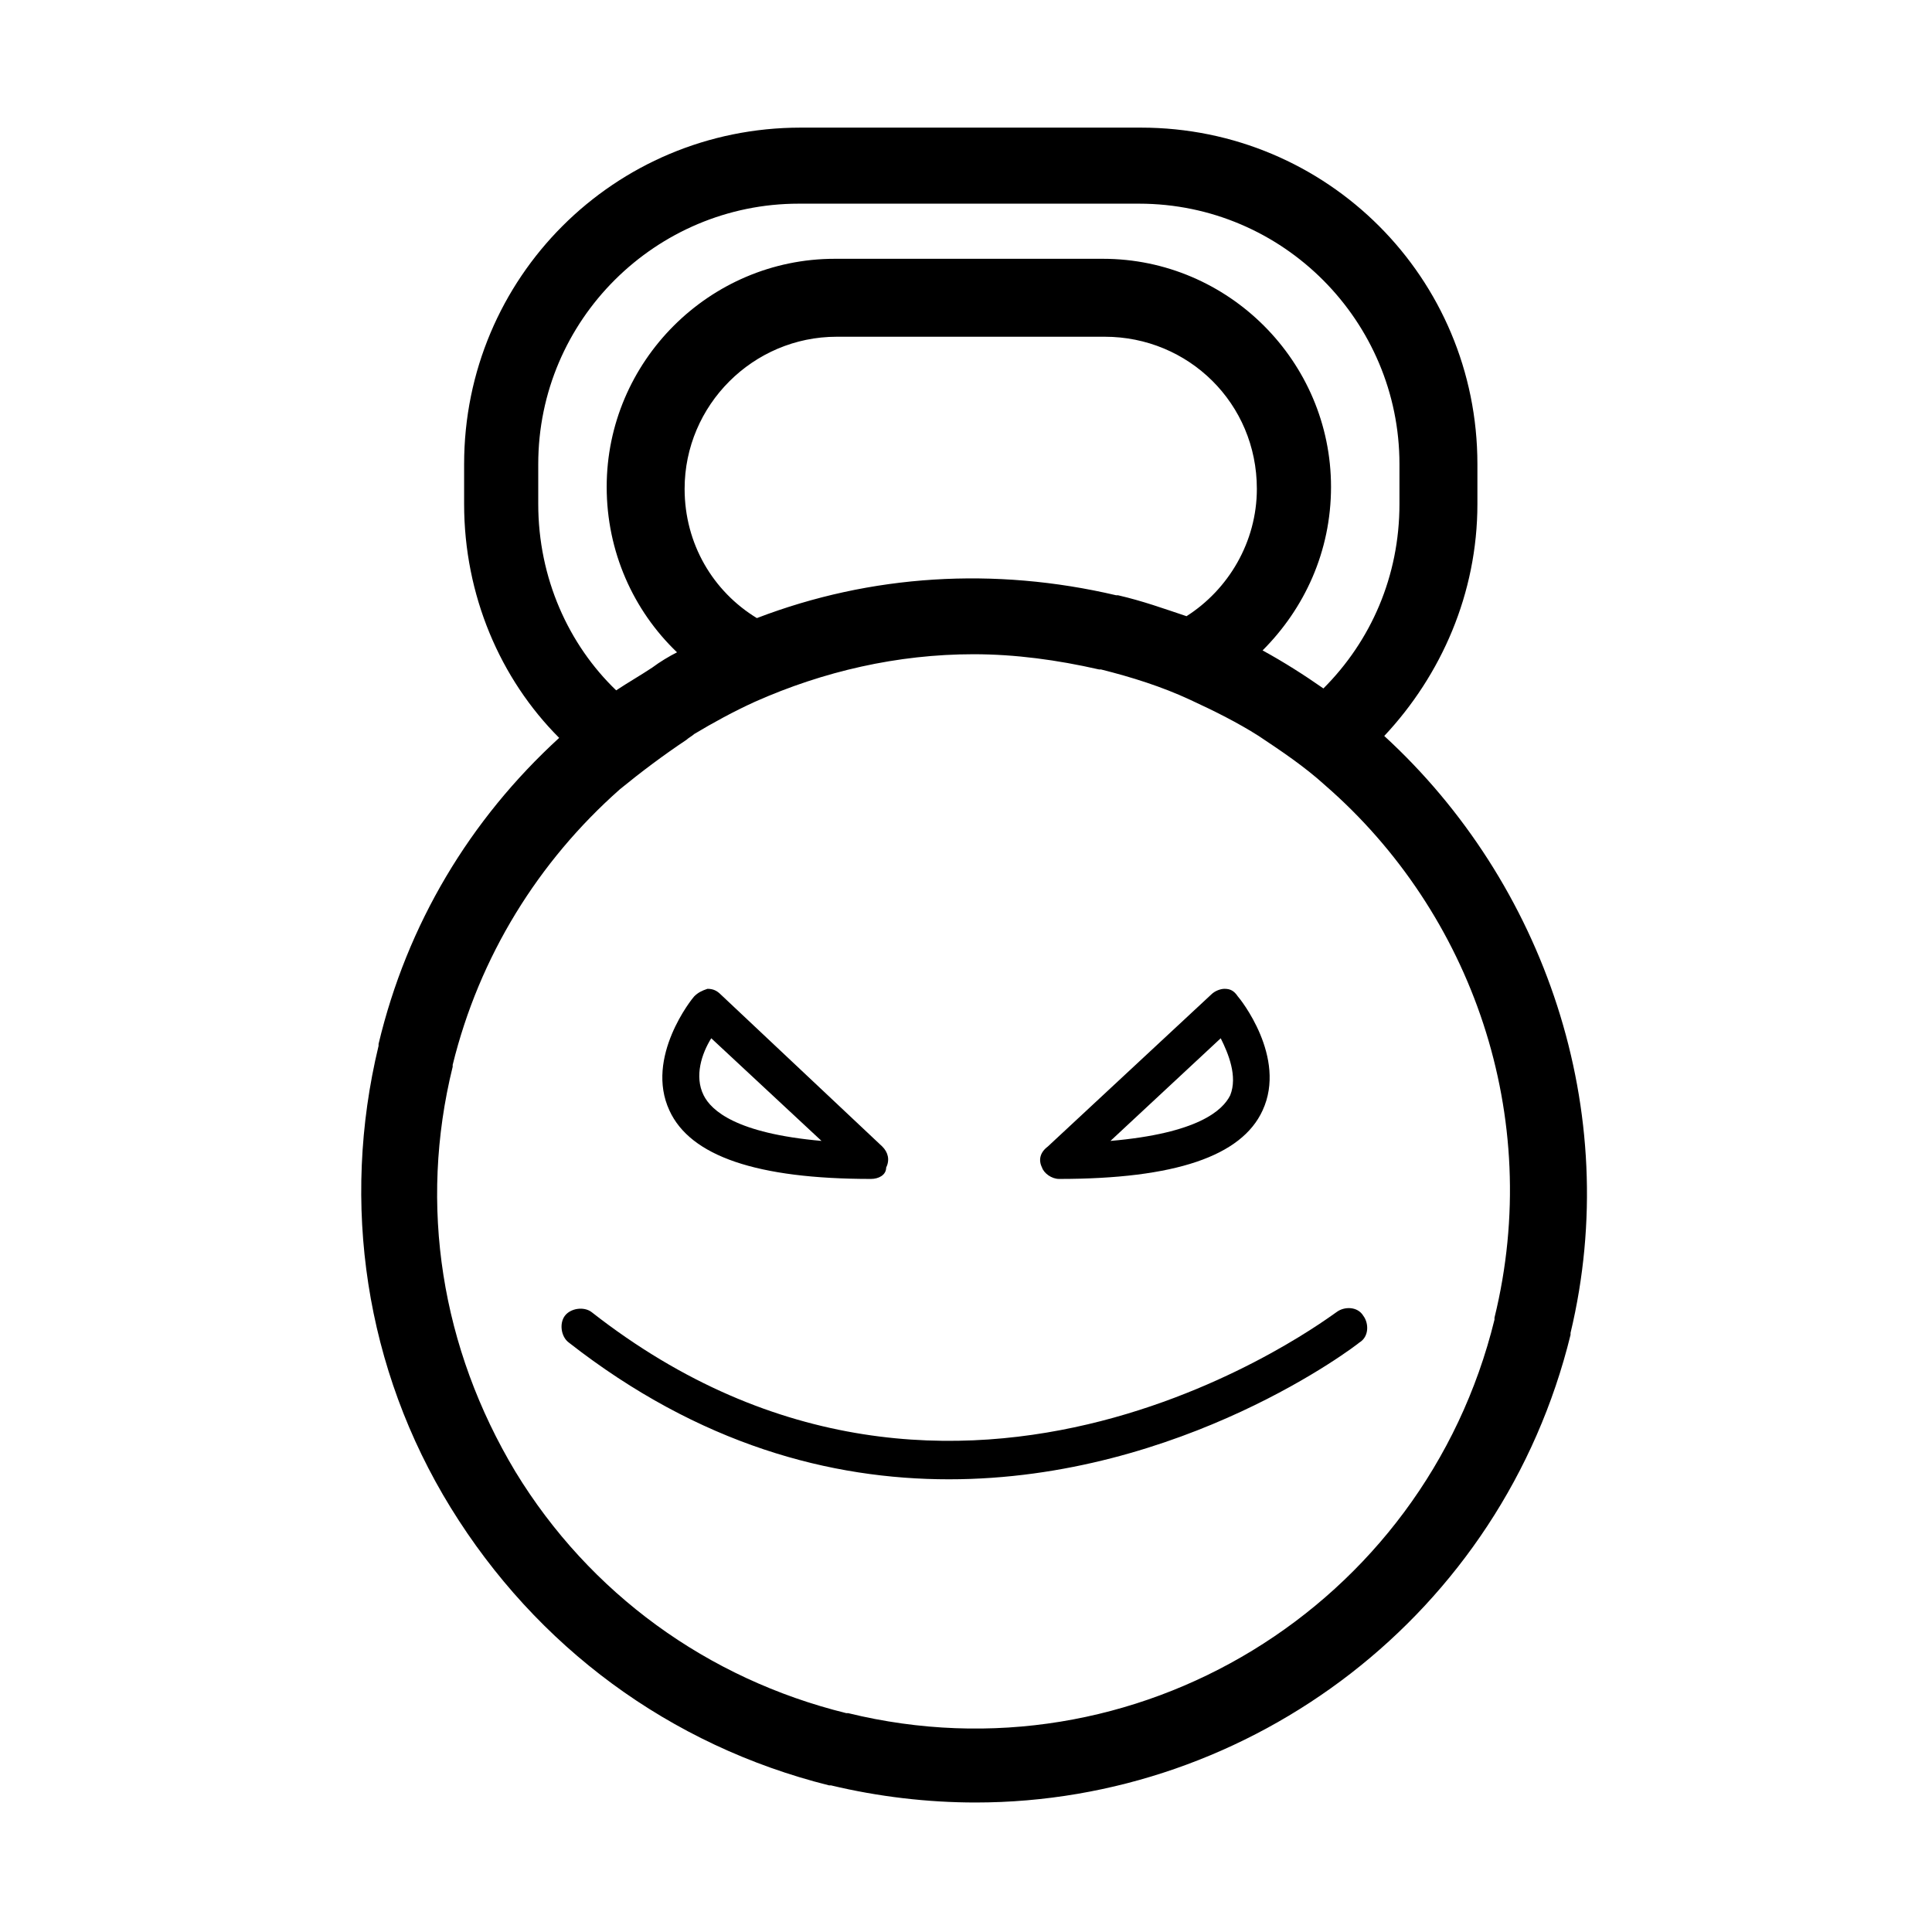 <?xml version="1.0" encoding="UTF-8"?>
<!-- Uploaded to: SVG Repo, www.svgrepo.com, Generator: SVG Repo Mixer Tools -->
<svg fill="#000000" width="800px" height="800px" version="1.1" viewBox="144 144 512 512" xmlns="http://www.w3.org/2000/svg">
 <g>
  <path d="m510.84 339.04c15.113-16.121 24.688-37.785 24.688-61.465v-10.578c0-49.375-39.801-89.176-89.176-89.176h-90.18c-49.375 0-89.176 39.801-89.176 89.176v10.578c0 24.184 9.574 46.352 25.191 61.969-23.68 21.664-40.305 49.375-47.863 81.113v0.504c-10.078 41.816-3.527 85.648 19.145 122.43 22.672 36.777 57.938 62.977 100.26 73.555h0.504c12.594 3.023 25.695 4.535 38.289 4.535 73.051 0 139.55-49.879 157.69-123.94v-0.504c14.109-58.945-7.051-119.4-49.371-158.2zm-224.2-61.465v-10.578c0-38.289 31.234-69.023 69.023-69.023h90.184c38.289 0 69.023 31.234 69.023 69.023v10.578c0 19.145-7.559 36.273-20.152 48.871-5.039-3.527-10.578-7.055-16.121-10.078 11.082-11.082 18.137-26.199 18.137-43.328 0-33.25-27.207-60.457-60.457-60.457h-71.043c-33.25 0-60.457 27.207-60.457 60.457 0 17.129 7.055 32.746 18.641 43.832-2.016 1.008-4.535 2.519-6.551 4.031-3.023 2.016-6.551 4.031-9.574 6.047-12.59-12.094-20.652-29.727-20.652-49.375zm190.44-4.031c0 14.105-7.559 26.703-18.641 33.754-6.047-2.016-11.586-4.031-18.137-5.543h-0.504c-32.246-7.555-64.992-5.539-95.223 6.047-11.586-7.055-19.145-19.648-19.145-34.258 0-22.168 18.137-40.305 40.305-40.305h71.039c22.168 0 40.305 17.633 40.305 40.305zm62.977 219.66v0.504c-18.641 76.074-95.219 122.93-171.3 104.29h-0.504c-36.777-9.07-68.016-31.738-87.664-63.984-19.648-32.746-25.695-70.535-16.625-107.31v-0.504c7.055-28.719 22.672-53.906 44.336-73.051 5.543-4.535 11.586-9.07 17.633-13.098 0.504-0.504 1.512-1.008 2.016-1.512 5.039-3.023 10.578-6.047 16.121-8.566 18.137-8.062 37.785-12.594 57.938-12.594 11.082 0 22.168 1.512 33.25 4.031h0.504c8.062 2.016 16.121 4.535 23.68 8.062 6.551 3.023 12.594 6.047 18.137 9.574 6.047 4.031 12.09 8.062 17.633 13.098 38.797 33.75 57.941 87.66 44.844 141.06z"/>
  <path d="m374.81 456.43c-30.23 0-47.863-6.047-53.402-18.137-6.551-14.105 6.047-29.727 6.551-30.23 1.008-1.008 2.016-1.512 3.527-2.016 1.512 0 2.519 0.504 3.527 1.512l42.824 40.305c1.512 1.512 2.016 3.527 1.008 5.543-0.004 2.016-2.019 3.023-4.035 3.023zm-42.32-37.281c-2.519 4.031-4.535 10.078-2.016 15.113 2.016 4.031 8.566 10.078 31.234 12.09z"/>
  <path d="m424.68 456.43c-2.016 0-4.031-1.512-4.535-3.023-1.008-2.016-0.504-4.031 1.512-5.543l43.328-40.305c1.008-1.008 2.519-1.512 3.527-1.512 1.512 0 2.519 0.504 3.527 2.016 0.504 0.504 13.098 16.121 6.551 30.23-5.543 12.09-23.176 18.137-53.91 18.137zm42.824-37.281-29.223 27.207c23.176-2.016 29.727-8.062 31.738-12.09 2.019-5.043-0.5-11.09-2.516-15.117z"/>
  <path d="m395.46 536.03c-31.234 0-66-9.07-100.76-36.273-2.016-1.512-2.519-5.039-1.008-7.055 1.512-2.016 5.039-2.519 7.055-1.008 97.738 76.578 196.48 0.504 197.49 0 2.016-1.512 5.543-1.512 7.055 1.008 1.512 2.016 1.512 5.543-1.008 7.055-0.504 0.504-46.855 36.273-108.82 36.273z"/>
 </g>
</svg>